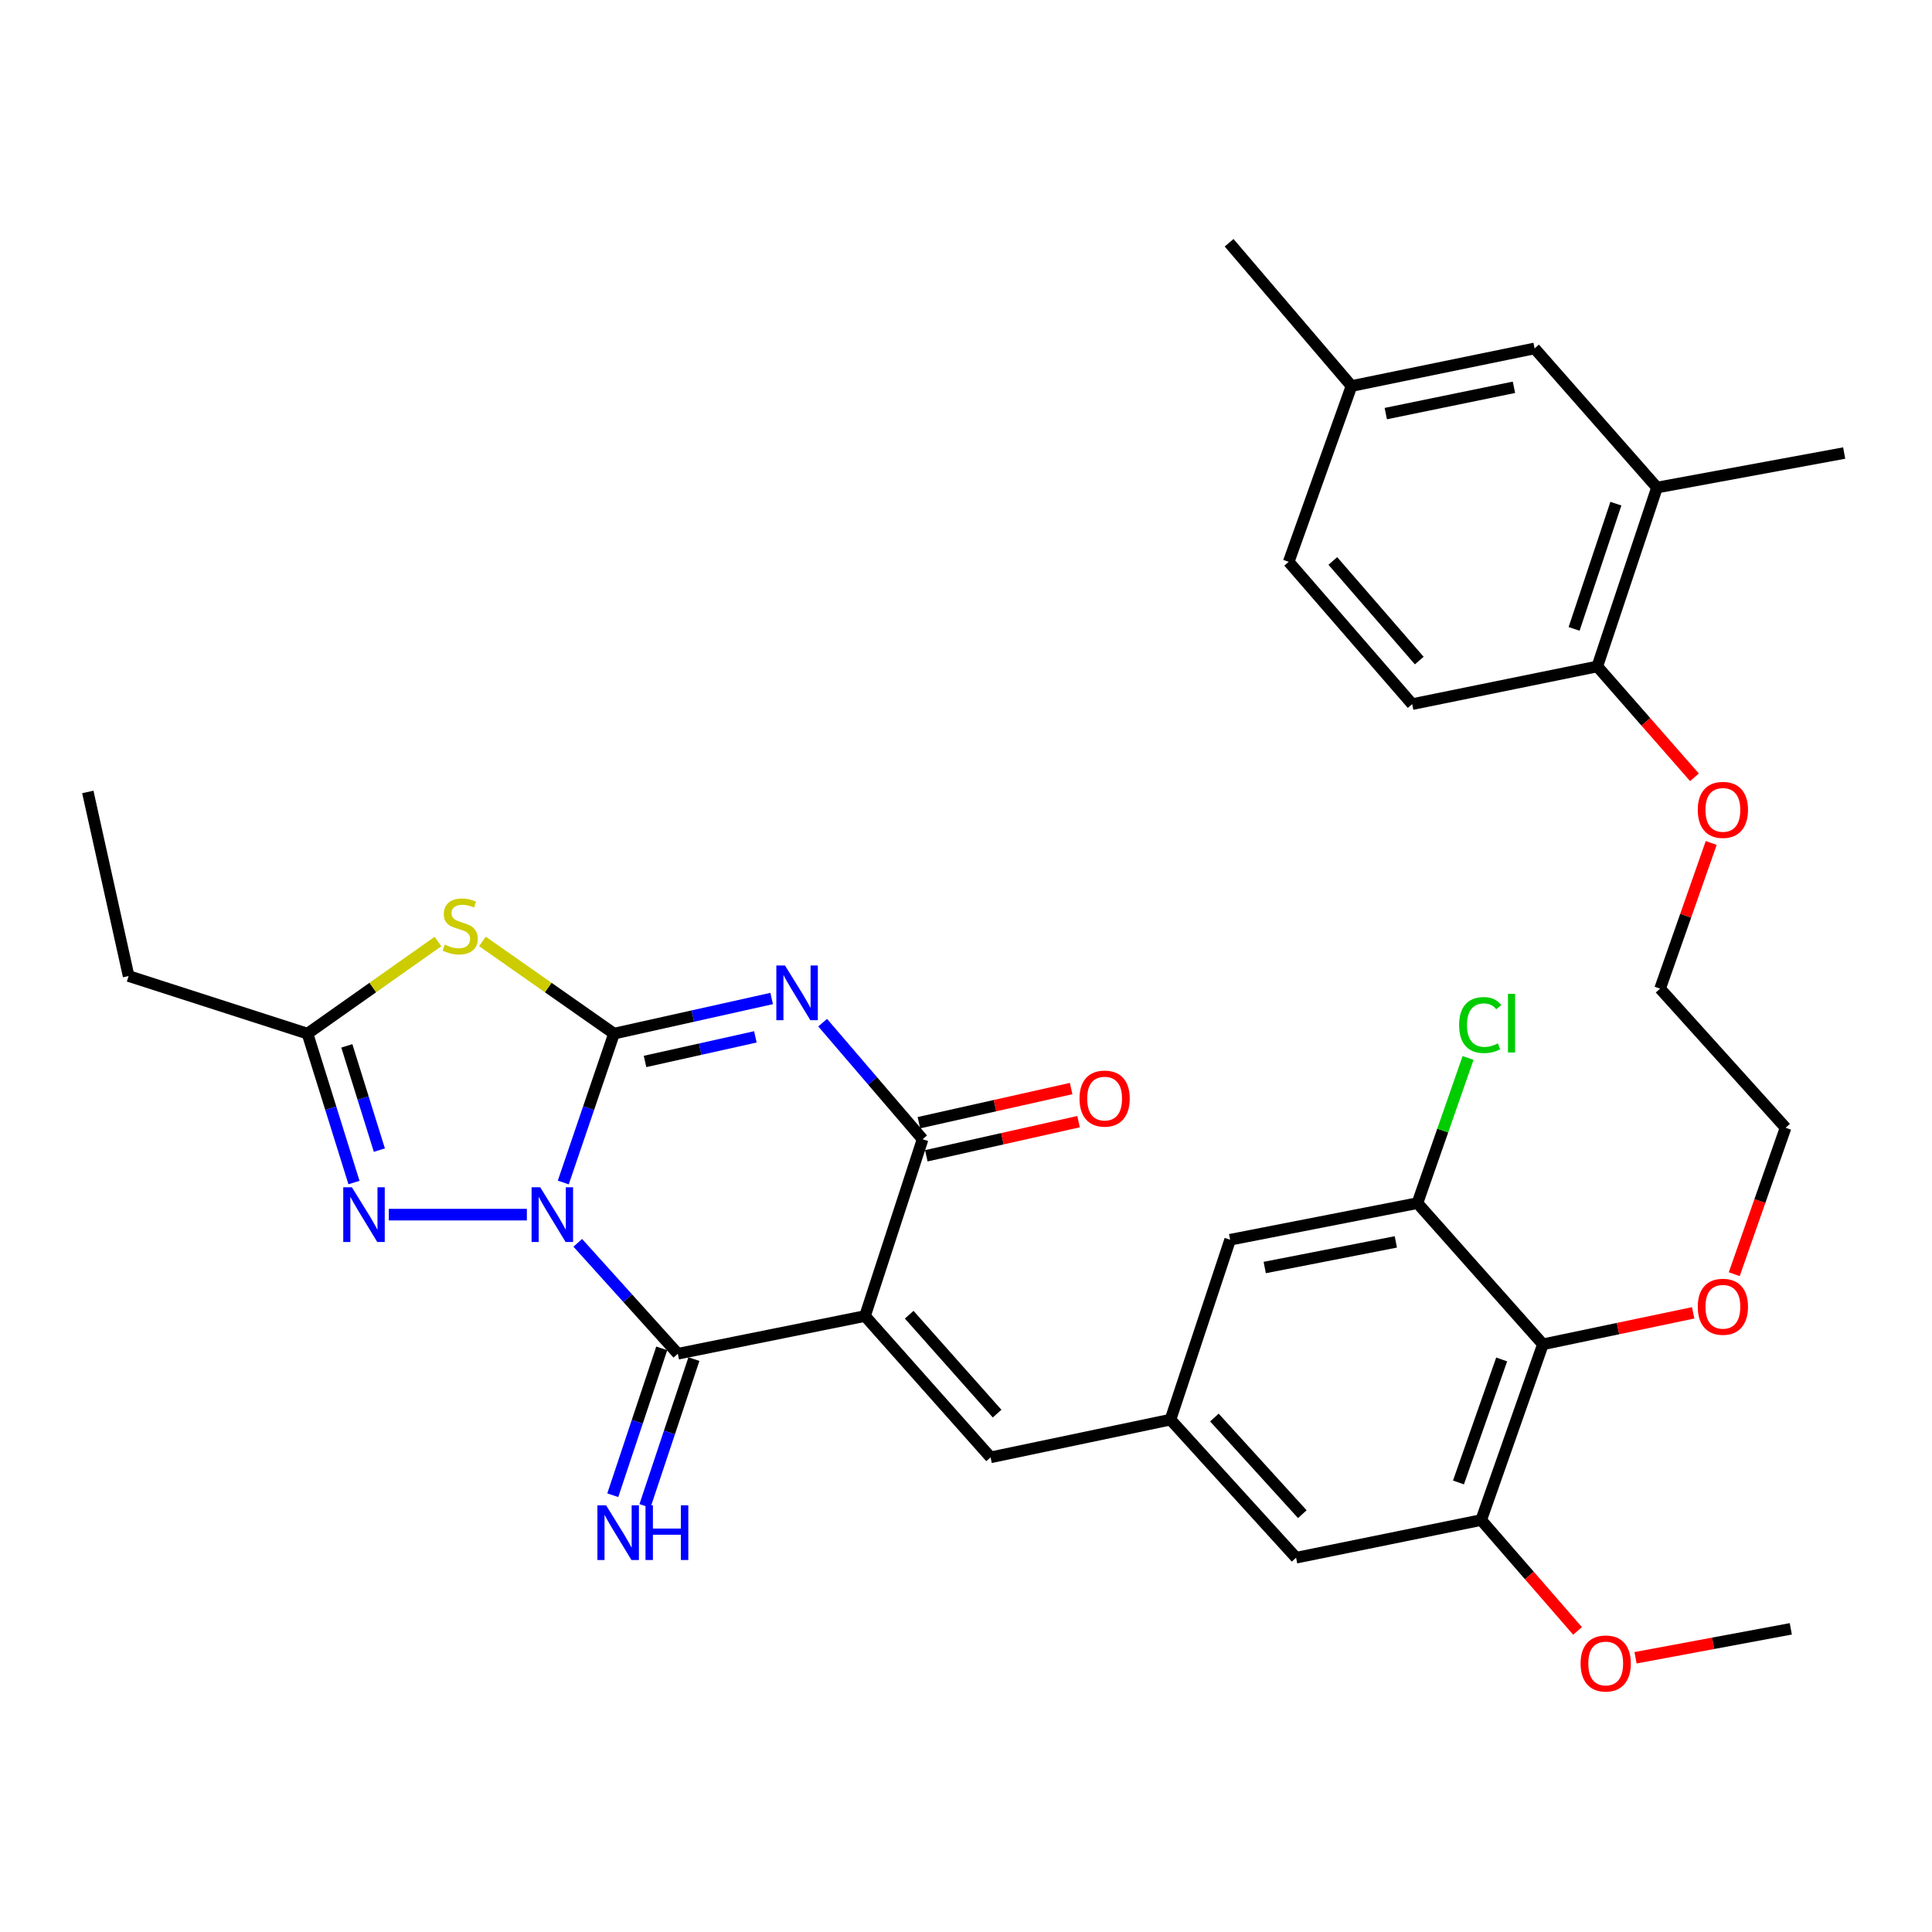 <?xml version='1.0' encoding='iso-8859-1'?>
<svg version='1.1' baseProfile='full'
              xmlns='http://www.w3.org/2000/svg'
                      xmlns:rdkit='http://www.rdkit.org/xml'
                      xmlns:xlink='http://www.w3.org/1999/xlink'
                  xml:space='preserve'
width='1000px' height='1000px' viewBox='0 0 1000 1000'>
<!-- END OF HEADER -->
<rect style='opacity:1.0;fill:#FFFFFF;stroke:none' width='1000' height='1000' x='0' y='0'> </rect>
<path class='bond-0' d='M 291.552,612.06 L 304.682,573.533' style='fill:none;fill-rule:evenodd;stroke:#0000FF;stroke-width:6px;stroke-linecap:butt;stroke-linejoin:miter;stroke-opacity:1' />
<path class='bond-0' d='M 304.682,573.533 L 317.811,535.007' style='fill:none;fill-rule:evenodd;stroke:#000000;stroke-width:6px;stroke-linecap:butt;stroke-linejoin:miter;stroke-opacity:1' />
<path class='bond-3' d='M 299.048,643.285 L 324.944,671.988' style='fill:none;fill-rule:evenodd;stroke:#0000FF;stroke-width:6px;stroke-linecap:butt;stroke-linejoin:miter;stroke-opacity:1' />
<path class='bond-3' d='M 324.944,671.988 L 350.841,700.69' style='fill:none;fill-rule:evenodd;stroke:#000000;stroke-width:6px;stroke-linecap:butt;stroke-linejoin:miter;stroke-opacity:1' />
<path class='bond-6' d='M 272.707,628.694 L 201.251,628.694' style='fill:none;fill-rule:evenodd;stroke:#0000FF;stroke-width:6px;stroke-linecap:butt;stroke-linejoin:miter;stroke-opacity:1' />
<path class='bond-1' d='M 317.811,535.007 L 358.608,525.916' style='fill:none;fill-rule:evenodd;stroke:#000000;stroke-width:6px;stroke-linecap:butt;stroke-linejoin:miter;stroke-opacity:1' />
<path class='bond-1' d='M 358.608,525.916 L 399.404,516.825' style='fill:none;fill-rule:evenodd;stroke:#0000FF;stroke-width:6px;stroke-linecap:butt;stroke-linejoin:miter;stroke-opacity:1' />
<path class='bond-1' d='M 333.867,549.407 L 362.425,543.044' style='fill:none;fill-rule:evenodd;stroke:#000000;stroke-width:6px;stroke-linecap:butt;stroke-linejoin:miter;stroke-opacity:1' />
<path class='bond-1' d='M 362.425,543.044 L 390.982,536.68' style='fill:none;fill-rule:evenodd;stroke:#0000FF;stroke-width:6px;stroke-linecap:butt;stroke-linejoin:miter;stroke-opacity:1' />
<path class='bond-5' d='M 317.811,535.007 L 283.757,511.143' style='fill:none;fill-rule:evenodd;stroke:#000000;stroke-width:6px;stroke-linecap:butt;stroke-linejoin:miter;stroke-opacity:1' />
<path class='bond-5' d='M 283.757,511.143 L 249.702,487.279' style='fill:none;fill-rule:evenodd;stroke:#CCCC00;stroke-width:6px;stroke-linecap:butt;stroke-linejoin:miter;stroke-opacity:1' />
<path class='bond-35' d='M 425.807,529.328 L 451.673,559.499' style='fill:none;fill-rule:evenodd;stroke:#0000FF;stroke-width:6px;stroke-linecap:butt;stroke-linejoin:miter;stroke-opacity:1' />
<path class='bond-35' d='M 451.673,559.499 L 477.538,589.669' style='fill:none;fill-rule:evenodd;stroke:#000000;stroke-width:6px;stroke-linecap:butt;stroke-linejoin:miter;stroke-opacity:1' />
<path class='bond-2' d='M 447.726,681.173 L 350.841,700.69' style='fill:none;fill-rule:evenodd;stroke:#000000;stroke-width:6px;stroke-linecap:butt;stroke-linejoin:miter;stroke-opacity:1' />
<path class='bond-4' d='M 447.726,681.173 L 477.538,589.669' style='fill:none;fill-rule:evenodd;stroke:#000000;stroke-width:6px;stroke-linecap:butt;stroke-linejoin:miter;stroke-opacity:1' />
<path class='bond-8' d='M 447.726,681.173 L 512.732,754.319' style='fill:none;fill-rule:evenodd;stroke:#000000;stroke-width:6px;stroke-linecap:butt;stroke-linejoin:miter;stroke-opacity:1' />
<path class='bond-8' d='M 470.594,680.488 L 516.098,731.69' style='fill:none;fill-rule:evenodd;stroke:#000000;stroke-width:6px;stroke-linecap:butt;stroke-linejoin:miter;stroke-opacity:1' />
<path class='bond-13' d='M 342.517,697.915 L 329.847,735.918' style='fill:none;fill-rule:evenodd;stroke:#000000;stroke-width:6px;stroke-linecap:butt;stroke-linejoin:miter;stroke-opacity:1' />
<path class='bond-13' d='M 329.847,735.918 L 317.177,773.92' style='fill:none;fill-rule:evenodd;stroke:#0000FF;stroke-width:6px;stroke-linecap:butt;stroke-linejoin:miter;stroke-opacity:1' />
<path class='bond-13' d='M 359.164,703.466 L 346.494,741.468' style='fill:none;fill-rule:evenodd;stroke:#000000;stroke-width:6px;stroke-linecap:butt;stroke-linejoin:miter;stroke-opacity:1' />
<path class='bond-13' d='M 346.494,741.468 L 333.824,779.47' style='fill:none;fill-rule:evenodd;stroke:#0000FF;stroke-width:6px;stroke-linecap:butt;stroke-linejoin:miter;stroke-opacity:1' />
<path class='bond-17' d='M 479.458,598.231 L 518.858,589.396' style='fill:none;fill-rule:evenodd;stroke:#000000;stroke-width:6px;stroke-linecap:butt;stroke-linejoin:miter;stroke-opacity:1' />
<path class='bond-17' d='M 518.858,589.396 L 558.258,580.561' style='fill:none;fill-rule:evenodd;stroke:#FF0000;stroke-width:6px;stroke-linecap:butt;stroke-linejoin:miter;stroke-opacity:1' />
<path class='bond-17' d='M 475.619,581.108 L 515.019,572.273' style='fill:none;fill-rule:evenodd;stroke:#000000;stroke-width:6px;stroke-linecap:butt;stroke-linejoin:miter;stroke-opacity:1' />
<path class='bond-17' d='M 515.019,572.273 L 554.419,563.438' style='fill:none;fill-rule:evenodd;stroke:#FF0000;stroke-width:6px;stroke-linecap:butt;stroke-linejoin:miter;stroke-opacity:1' />
<path class='bond-34' d='M 226.693,487.331 L 192.925,511.169' style='fill:none;fill-rule:evenodd;stroke:#CCCC00;stroke-width:6px;stroke-linecap:butt;stroke-linejoin:miter;stroke-opacity:1' />
<path class='bond-34' d='M 192.925,511.169 L 159.157,535.007' style='fill:none;fill-rule:evenodd;stroke:#000000;stroke-width:6px;stroke-linecap:butt;stroke-linejoin:miter;stroke-opacity:1' />
<path class='bond-7' d='M 183.217,612.081 L 171.187,573.544' style='fill:none;fill-rule:evenodd;stroke:#0000FF;stroke-width:6px;stroke-linecap:butt;stroke-linejoin:miter;stroke-opacity:1' />
<path class='bond-7' d='M 171.187,573.544 L 159.157,535.007' style='fill:none;fill-rule:evenodd;stroke:#000000;stroke-width:6px;stroke-linecap:butt;stroke-linejoin:miter;stroke-opacity:1' />
<path class='bond-7' d='M 196.359,595.29 L 187.938,568.314' style='fill:none;fill-rule:evenodd;stroke:#0000FF;stroke-width:6px;stroke-linecap:butt;stroke-linejoin:miter;stroke-opacity:1' />
<path class='bond-7' d='M 187.938,568.314 L 179.517,541.339' style='fill:none;fill-rule:evenodd;stroke:#000000;stroke-width:6px;stroke-linecap:butt;stroke-linejoin:miter;stroke-opacity:1' />
<path class='bond-27' d='M 159.157,535.007 L 66.571,505.194' style='fill:none;fill-rule:evenodd;stroke:#000000;stroke-width:6px;stroke-linecap:butt;stroke-linejoin:miter;stroke-opacity:1' />
<path class='bond-12' d='M 512.732,754.319 L 605.835,734.802' style='fill:none;fill-rule:evenodd;stroke:#000000;stroke-width:6px;stroke-linecap:butt;stroke-linejoin:miter;stroke-opacity:1' />
<path class='bond-9' d='M 798.611,695.816 L 766.663,786.774' style='fill:none;fill-rule:evenodd;stroke:#000000;stroke-width:6px;stroke-linecap:butt;stroke-linejoin:miter;stroke-opacity:1' />
<path class='bond-9' d='M 777.262,703.644 L 754.899,767.315' style='fill:none;fill-rule:evenodd;stroke:#000000;stroke-width:6px;stroke-linecap:butt;stroke-linejoin:miter;stroke-opacity:1' />
<path class='bond-22' d='M 798.611,695.816 L 837.497,687.668' style='fill:none;fill-rule:evenodd;stroke:#000000;stroke-width:6px;stroke-linecap:butt;stroke-linejoin:miter;stroke-opacity:1' />
<path class='bond-22' d='M 837.497,687.668 L 876.383,679.521' style='fill:none;fill-rule:evenodd;stroke:#FF0000;stroke-width:6px;stroke-linecap:butt;stroke-linejoin:miter;stroke-opacity:1' />
<path class='bond-36' d='M 798.611,695.816 L 733.653,622.738' style='fill:none;fill-rule:evenodd;stroke:#000000;stroke-width:6px;stroke-linecap:butt;stroke-linejoin:miter;stroke-opacity:1' />
<path class='bond-10' d='M 733.653,622.738 L 636.71,641.69' style='fill:none;fill-rule:evenodd;stroke:#000000;stroke-width:6px;stroke-linecap:butt;stroke-linejoin:miter;stroke-opacity:1' />
<path class='bond-10' d='M 722.479,642.803 L 654.618,656.069' style='fill:none;fill-rule:evenodd;stroke:#000000;stroke-width:6px;stroke-linecap:butt;stroke-linejoin:miter;stroke-opacity:1' />
<path class='bond-21' d='M 733.653,622.738 L 746.763,585.165' style='fill:none;fill-rule:evenodd;stroke:#000000;stroke-width:6px;stroke-linecap:butt;stroke-linejoin:miter;stroke-opacity:1' />
<path class='bond-21' d='M 746.763,585.165 L 759.874,547.593' style='fill:none;fill-rule:evenodd;stroke:#00CC00;stroke-width:6px;stroke-linecap:butt;stroke-linejoin:miter;stroke-opacity:1' />
<path class='bond-11' d='M 766.663,786.774 L 670.851,806.272' style='fill:none;fill-rule:evenodd;stroke:#000000;stroke-width:6px;stroke-linecap:butt;stroke-linejoin:miter;stroke-opacity:1' />
<path class='bond-24' d='M 766.663,786.774 L 791.599,815.466' style='fill:none;fill-rule:evenodd;stroke:#000000;stroke-width:6px;stroke-linecap:butt;stroke-linejoin:miter;stroke-opacity:1' />
<path class='bond-24' d='M 791.599,815.466 L 816.534,844.158' style='fill:none;fill-rule:evenodd;stroke:#FF0000;stroke-width:6px;stroke-linecap:butt;stroke-linejoin:miter;stroke-opacity:1' />
<path class='bond-14' d='M 605.835,734.802 L 636.71,641.69' style='fill:none;fill-rule:evenodd;stroke:#000000;stroke-width:6px;stroke-linecap:butt;stroke-linejoin:miter;stroke-opacity:1' />
<path class='bond-16' d='M 605.835,734.802 L 670.851,806.272' style='fill:none;fill-rule:evenodd;stroke:#000000;stroke-width:6px;stroke-linecap:butt;stroke-linejoin:miter;stroke-opacity:1' />
<path class='bond-16' d='M 628.568,733.714 L 674.079,783.743' style='fill:none;fill-rule:evenodd;stroke:#000000;stroke-width:6px;stroke-linecap:butt;stroke-linejoin:miter;stroke-opacity:1' />
<path class='bond-15' d='M 857.66,252.355 L 826.766,344.951' style='fill:none;fill-rule:evenodd;stroke:#000000;stroke-width:6px;stroke-linecap:butt;stroke-linejoin:miter;stroke-opacity:1' />
<path class='bond-15' d='M 836.38,260.69 L 814.754,325.507' style='fill:none;fill-rule:evenodd;stroke:#000000;stroke-width:6px;stroke-linecap:butt;stroke-linejoin:miter;stroke-opacity:1' />
<path class='bond-19' d='M 857.66,252.355 L 794.302,180.349' style='fill:none;fill-rule:evenodd;stroke:#000000;stroke-width:6px;stroke-linecap:butt;stroke-linejoin:miter;stroke-opacity:1' />
<path class='bond-28' d='M 857.66,252.355 L 954.545,234.495' style='fill:none;fill-rule:evenodd;stroke:#000000;stroke-width:6px;stroke-linecap:butt;stroke-linejoin:miter;stroke-opacity:1' />
<path class='bond-18' d='M 826.766,344.951 L 851.908,373.638' style='fill:none;fill-rule:evenodd;stroke:#000000;stroke-width:6px;stroke-linecap:butt;stroke-linejoin:miter;stroke-opacity:1' />
<path class='bond-18' d='M 851.908,373.638 L 877.051,402.326' style='fill:none;fill-rule:evenodd;stroke:#FF0000;stroke-width:6px;stroke-linecap:butt;stroke-linejoin:miter;stroke-opacity:1' />
<path class='bond-20' d='M 826.766,344.951 L 730.943,364.458' style='fill:none;fill-rule:evenodd;stroke:#000000;stroke-width:6px;stroke-linecap:butt;stroke-linejoin:miter;stroke-opacity:1' />
<path class='bond-37' d='M 794.302,180.349 L 699.532,199.808' style='fill:none;fill-rule:evenodd;stroke:#000000;stroke-width:6px;stroke-linecap:butt;stroke-linejoin:miter;stroke-opacity:1' />
<path class='bond-37' d='M 783.616,200.458 L 717.277,214.079' style='fill:none;fill-rule:evenodd;stroke:#000000;stroke-width:6px;stroke-linecap:butt;stroke-linejoin:miter;stroke-opacity:1' />
<path class='bond-25' d='M 730.943,364.458 L 667.029,290.805' style='fill:none;fill-rule:evenodd;stroke:#000000;stroke-width:6px;stroke-linecap:butt;stroke-linejoin:miter;stroke-opacity:1' />
<path class='bond-25' d='M 734.61,341.909 L 689.87,290.352' style='fill:none;fill-rule:evenodd;stroke:#000000;stroke-width:6px;stroke-linecap:butt;stroke-linejoin:miter;stroke-opacity:1' />
<path class='bond-29' d='M 897.642,659.526 L 910.929,621.624' style='fill:none;fill-rule:evenodd;stroke:#FF0000;stroke-width:6px;stroke-linecap:butt;stroke-linejoin:miter;stroke-opacity:1' />
<path class='bond-29' d='M 910.929,621.624 L 924.216,583.722' style='fill:none;fill-rule:evenodd;stroke:#000000;stroke-width:6px;stroke-linecap:butt;stroke-linejoin:miter;stroke-opacity:1' />
<path class='bond-23' d='M 699.532,199.808 L 667.029,290.805' style='fill:none;fill-rule:evenodd;stroke:#000000;stroke-width:6px;stroke-linecap:butt;stroke-linejoin:miter;stroke-opacity:1' />
<path class='bond-31' d='M 699.532,199.808 L 636.183,125.648' style='fill:none;fill-rule:evenodd;stroke:#000000;stroke-width:6px;stroke-linecap:butt;stroke-linejoin:miter;stroke-opacity:1' />
<path class='bond-32' d='M 846.55,858.058 L 886.734,850.571' style='fill:none;fill-rule:evenodd;stroke:#FF0000;stroke-width:6px;stroke-linecap:butt;stroke-linejoin:miter;stroke-opacity:1' />
<path class='bond-32' d='M 886.734,850.571 L 926.917,843.084' style='fill:none;fill-rule:evenodd;stroke:#000000;stroke-width:6px;stroke-linecap:butt;stroke-linejoin:miter;stroke-opacity:1' />
<path class='bond-26' d='M 885.72,436.325 L 872.49,474.021' style='fill:none;fill-rule:evenodd;stroke:#FF0000;stroke-width:6px;stroke-linecap:butt;stroke-linejoin:miter;stroke-opacity:1' />
<path class='bond-26' d='M 872.49,474.021 L 859.259,511.716' style='fill:none;fill-rule:evenodd;stroke:#000000;stroke-width:6px;stroke-linecap:butt;stroke-linejoin:miter;stroke-opacity:1' />
<path class='bond-33' d='M 66.571,505.194 L 45.455,409.908' style='fill:none;fill-rule:evenodd;stroke:#000000;stroke-width:6px;stroke-linecap:butt;stroke-linejoin:miter;stroke-opacity:1' />
<path class='bond-30' d='M 924.216,583.722 L 859.259,511.716' style='fill:none;fill-rule:evenodd;stroke:#000000;stroke-width:6px;stroke-linecap:butt;stroke-linejoin:miter;stroke-opacity:1' />
<path  class='atom-0' d='M 279.623 614.534
L 288.903 629.534
Q 289.823 631.014, 291.303 633.694
Q 292.783 636.374, 292.863 636.534
L 292.863 614.534
L 296.623 614.534
L 296.623 642.854
L 292.743 642.854
L 282.783 626.454
Q 281.623 624.534, 280.383 622.334
Q 279.183 620.134, 278.823 619.454
L 278.823 642.854
L 275.143 642.854
L 275.143 614.534
L 279.623 614.534
' fill='#0000FF'/>
<path  class='atom-2' d='M 406.311 499.73
L 415.591 514.73
Q 416.511 516.21, 417.991 518.89
Q 419.471 521.57, 419.551 521.73
L 419.551 499.73
L 423.311 499.73
L 423.311 528.05
L 419.431 528.05
L 409.471 511.65
Q 408.311 509.73, 407.071 507.53
Q 405.871 505.33, 405.511 504.65
L 405.511 528.05
L 401.831 528.05
L 401.831 499.73
L 406.311 499.73
' fill='#0000FF'/>
<path  class='atom-6' d='M 230.192 488.933
Q 230.512 489.053, 231.832 489.613
Q 233.152 490.173, 234.592 490.533
Q 236.072 490.853, 237.512 490.853
Q 240.192 490.853, 241.752 489.573
Q 243.312 488.253, 243.312 485.973
Q 243.312 484.413, 242.512 483.453
Q 241.752 482.493, 240.552 481.973
Q 239.352 481.453, 237.352 480.853
Q 234.832 480.093, 233.312 479.373
Q 231.832 478.653, 230.752 477.133
Q 229.712 475.613, 229.712 473.053
Q 229.712 469.493, 232.112 467.293
Q 234.552 465.093, 239.352 465.093
Q 242.632 465.093, 246.352 466.653
L 245.432 469.733
Q 242.032 468.333, 239.472 468.333
Q 236.712 468.333, 235.192 469.493
Q 233.672 470.613, 233.712 472.573
Q 233.712 474.093, 234.472 475.013
Q 235.272 475.933, 236.392 476.453
Q 237.552 476.973, 239.472 477.573
Q 242.032 478.373, 243.552 479.173
Q 245.072 479.973, 246.152 481.613
Q 247.272 483.213, 247.272 485.973
Q 247.272 489.893, 244.632 492.013
Q 242.032 494.093, 237.672 494.093
Q 235.152 494.093, 233.232 493.533
Q 231.352 493.013, 229.112 492.093
L 230.192 488.933
' fill='#CCCC00'/>
<path  class='atom-7' d='M 182.144 614.534
L 191.424 629.534
Q 192.344 631.014, 193.824 633.694
Q 195.304 636.374, 195.384 636.534
L 195.384 614.534
L 199.144 614.534
L 199.144 642.854
L 195.264 642.854
L 185.304 626.454
Q 184.144 624.534, 182.904 622.334
Q 181.704 620.134, 181.344 619.454
L 181.344 642.854
L 177.664 642.854
L 177.664 614.534
L 182.144 614.534
' fill='#0000FF'/>
<path  class='atom-14' d='M 313.706 779.136
L 322.986 794.136
Q 323.906 795.616, 325.386 798.296
Q 326.866 800.976, 326.946 801.136
L 326.946 779.136
L 330.706 779.136
L 330.706 807.456
L 326.826 807.456
L 316.866 791.056
Q 315.706 789.136, 314.466 786.936
Q 313.266 784.736, 312.906 784.056
L 312.906 807.456
L 309.226 807.456
L 309.226 779.136
L 313.706 779.136
' fill='#0000FF'/>
<path  class='atom-14' d='M 334.106 779.136
L 337.946 779.136
L 337.946 791.176
L 352.426 791.176
L 352.426 779.136
L 356.266 779.136
L 356.266 807.456
L 352.426 807.456
L 352.426 794.376
L 337.946 794.376
L 337.946 807.456
L 334.106 807.456
L 334.106 779.136
' fill='#0000FF'/>
<path  class='atom-18' d='M 558.752 568.623
Q 558.752 561.823, 562.112 558.023
Q 565.472 554.223, 571.752 554.223
Q 578.032 554.223, 581.392 558.023
Q 584.752 561.823, 584.752 568.623
Q 584.752 575.503, 581.352 579.423
Q 577.952 583.303, 571.752 583.303
Q 565.512 583.303, 562.112 579.423
Q 558.752 575.543, 558.752 568.623
M 571.752 580.103
Q 576.072 580.103, 578.392 577.223
Q 580.752 574.303, 580.752 568.623
Q 580.752 563.063, 578.392 560.263
Q 576.072 557.423, 571.752 557.423
Q 567.432 557.423, 565.072 560.223
Q 562.752 563.023, 562.752 568.623
Q 562.752 574.343, 565.072 577.223
Q 567.432 580.103, 571.752 580.103
' fill='#FF0000'/>
<path  class='atom-22' d='M 755.236 530.566
Q 755.236 523.526, 758.516 519.846
Q 761.836 516.126, 768.116 516.126
Q 773.956 516.126, 777.076 520.246
L 774.436 522.406
Q 772.156 519.406, 768.116 519.406
Q 763.836 519.406, 761.556 522.286
Q 759.316 525.126, 759.316 530.566
Q 759.316 536.166, 761.636 539.046
Q 763.996 541.926, 768.556 541.926
Q 771.676 541.926, 775.316 540.046
L 776.436 543.046
Q 774.956 544.006, 772.716 544.566
Q 770.476 545.126, 767.996 545.126
Q 761.836 545.126, 758.516 541.366
Q 755.236 537.606, 755.236 530.566
' fill='#00CC00'/>
<path  class='atom-22' d='M 780.516 514.406
L 784.196 514.406
L 784.196 544.766
L 780.516 544.766
L 780.516 514.406
' fill='#00CC00'/>
<path  class='atom-23' d='M 878.762 676.378
Q 878.762 669.578, 882.122 665.778
Q 885.482 661.978, 891.762 661.978
Q 898.042 661.978, 901.402 665.778
Q 904.762 669.578, 904.762 676.378
Q 904.762 683.258, 901.362 687.178
Q 897.962 691.058, 891.762 691.058
Q 885.522 691.058, 882.122 687.178
Q 878.762 683.298, 878.762 676.378
M 891.762 687.858
Q 896.082 687.858, 898.402 684.978
Q 900.762 682.058, 900.762 676.378
Q 900.762 670.818, 898.402 668.018
Q 896.082 665.178, 891.762 665.178
Q 887.442 665.178, 885.082 667.978
Q 882.762 670.778, 882.762 676.378
Q 882.762 682.098, 885.082 684.978
Q 887.442 687.858, 891.762 687.858
' fill='#FF0000'/>
<path  class='atom-25' d='M 818.114 861.014
Q 818.114 854.214, 821.474 850.414
Q 824.834 846.614, 831.114 846.614
Q 837.394 846.614, 840.754 850.414
Q 844.114 854.214, 844.114 861.014
Q 844.114 867.894, 840.714 871.814
Q 837.314 875.694, 831.114 875.694
Q 824.874 875.694, 821.474 871.814
Q 818.114 867.934, 818.114 861.014
M 831.114 872.494
Q 835.434 872.494, 837.754 869.614
Q 840.114 866.694, 840.114 861.014
Q 840.114 855.454, 837.754 852.654
Q 835.434 849.814, 831.114 849.814
Q 826.794 849.814, 824.434 852.614
Q 822.114 855.414, 822.114 861.014
Q 822.114 866.734, 824.434 869.614
Q 826.794 872.494, 831.114 872.494
' fill='#FF0000'/>
<path  class='atom-27' d='M 878.762 419.191
Q 878.762 412.391, 882.122 408.591
Q 885.482 404.791, 891.762 404.791
Q 898.042 404.791, 901.402 408.591
Q 904.762 412.391, 904.762 419.191
Q 904.762 426.071, 901.362 429.991
Q 897.962 433.871, 891.762 433.871
Q 885.522 433.871, 882.122 429.991
Q 878.762 426.111, 878.762 419.191
M 891.762 430.671
Q 896.082 430.671, 898.402 427.791
Q 900.762 424.871, 900.762 419.191
Q 900.762 413.631, 898.402 410.831
Q 896.082 407.991, 891.762 407.991
Q 887.442 407.991, 885.082 410.791
Q 882.762 413.591, 882.762 419.191
Q 882.762 424.911, 885.082 427.791
Q 887.442 430.671, 891.762 430.671
' fill='#FF0000'/>
</svg>
